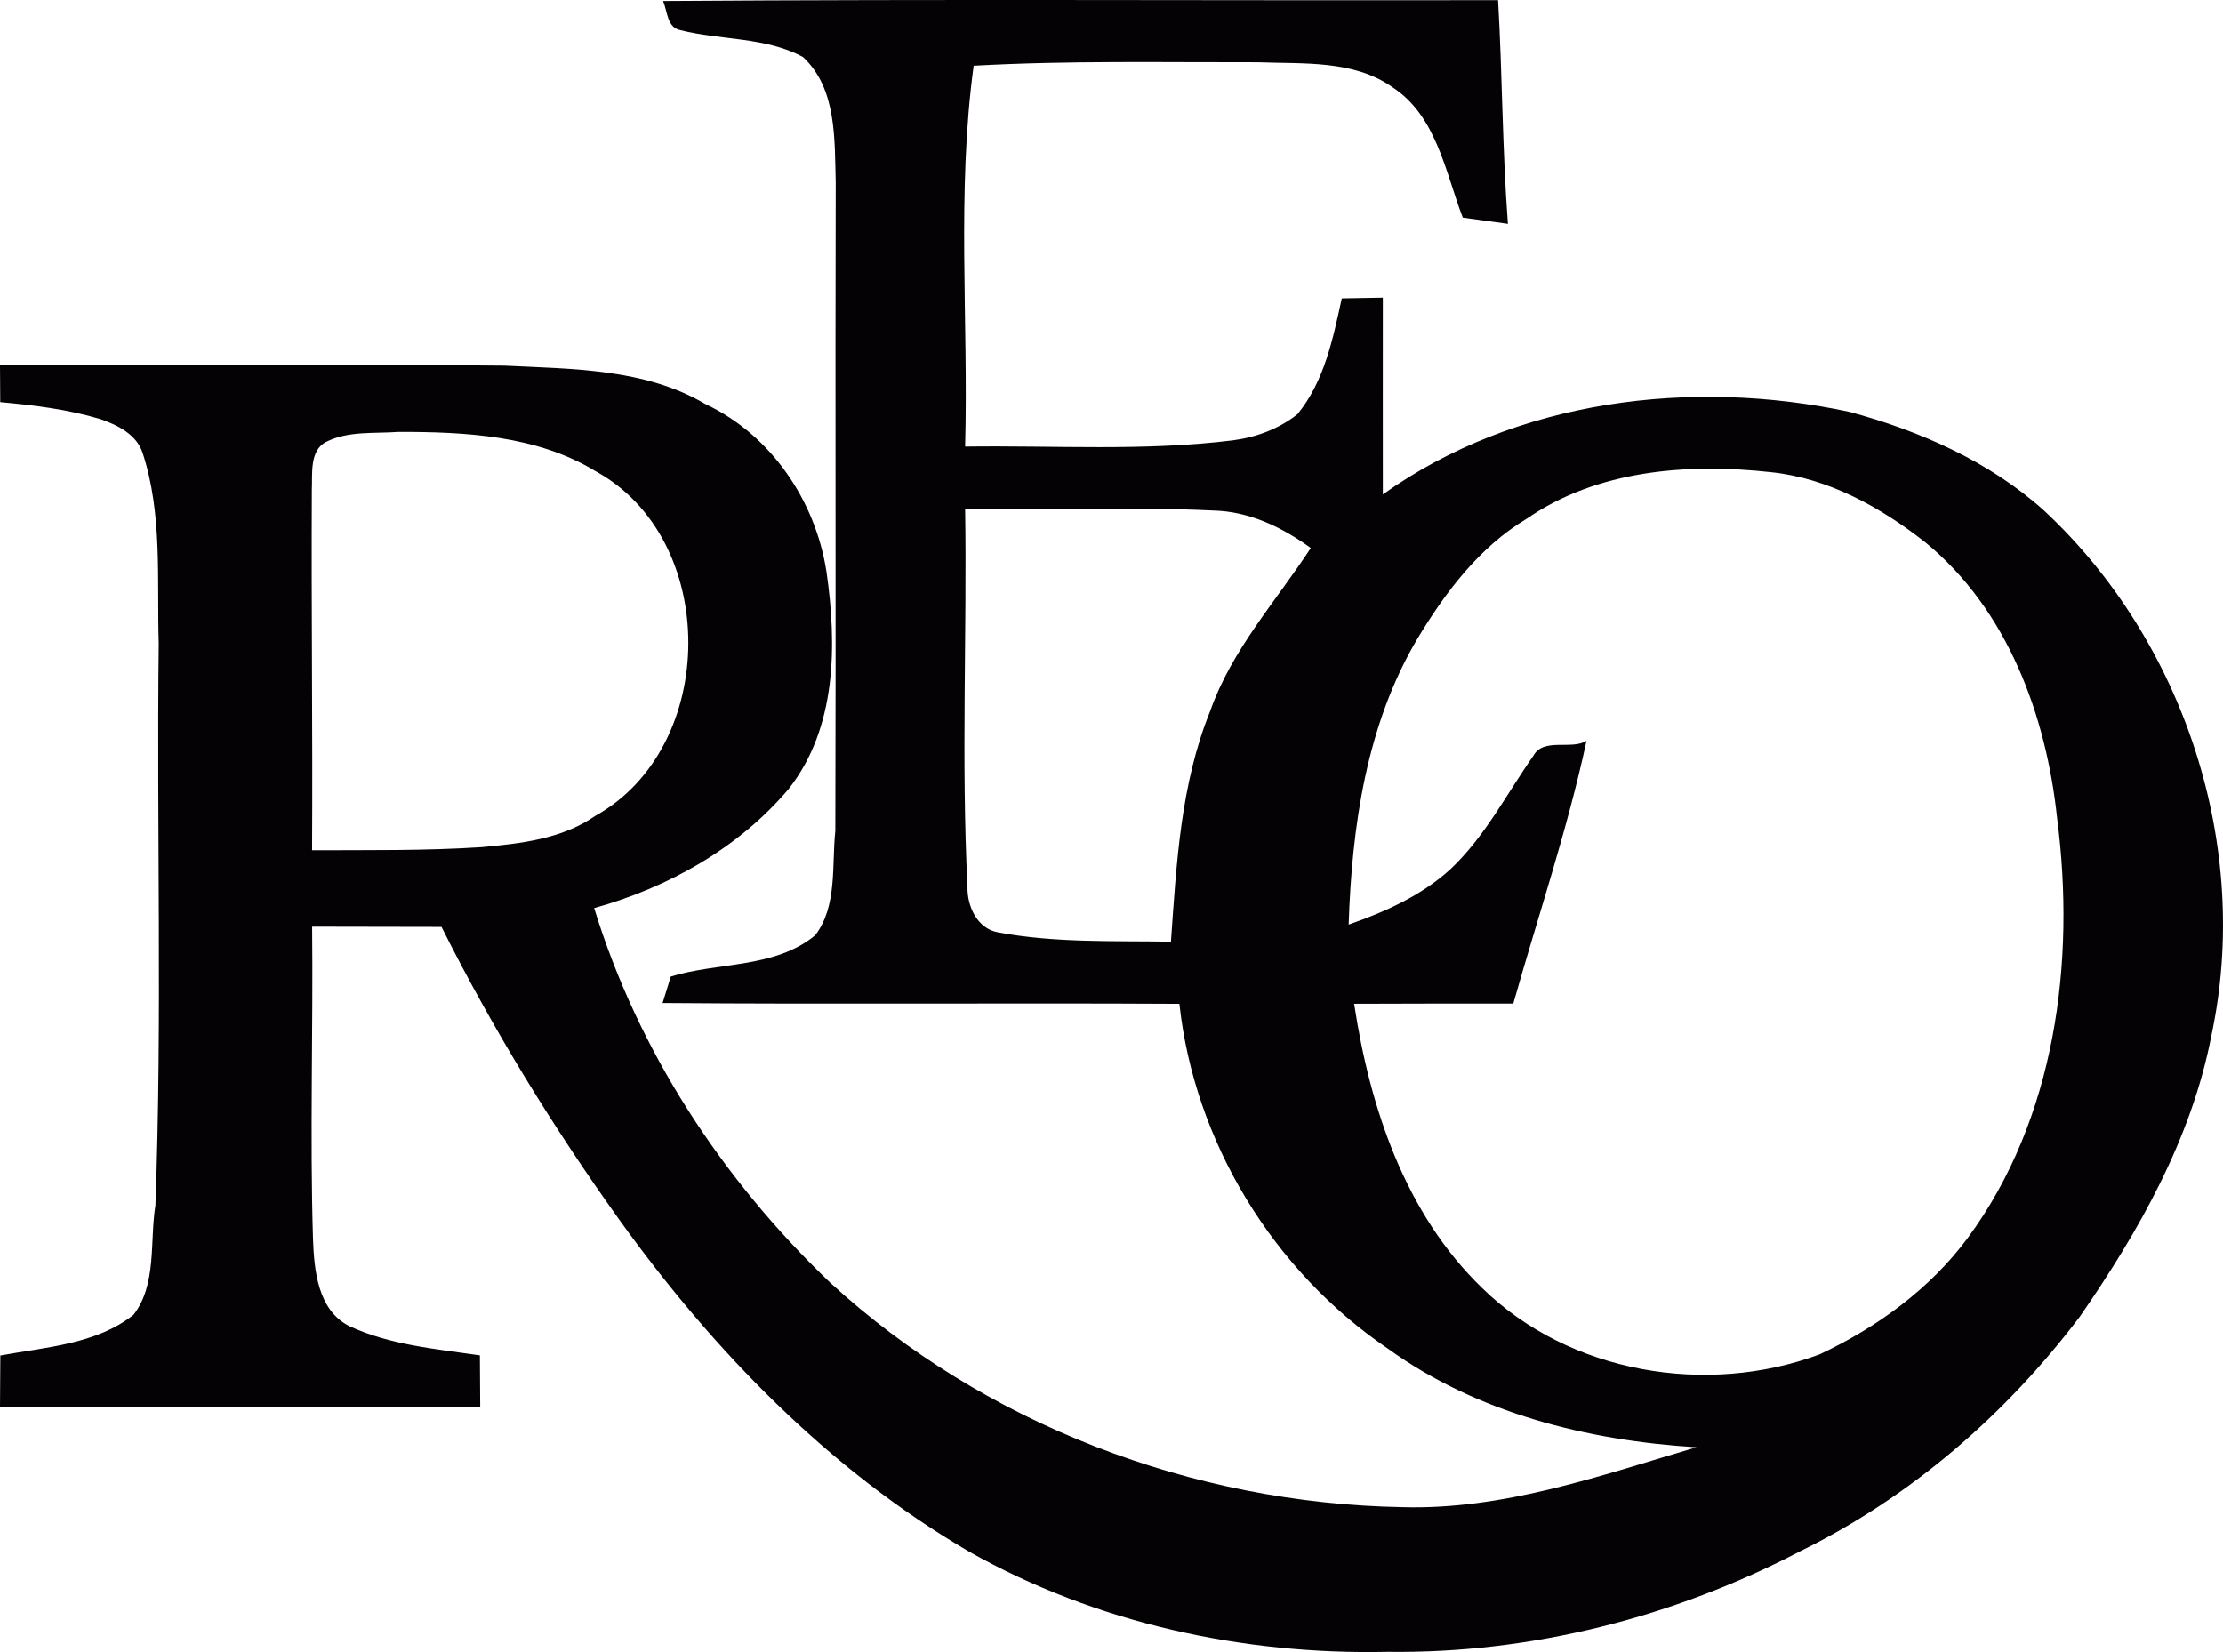 <svg xmlns="http://www.w3.org/2000/svg" version="1.1" width="462.995" height="344.108" id="svg4" viewBox="0 0 462.995 344.108">
    <path d="M138.11.213C196.08-.207 254.05.143 312.01.033c.9 15.53.87 31.09 2.05 46.6-2.35-.32-7.05-.97-9.4-1.3-3.64-9.5-5.47-21.22-14.7-27.2-8.1-5.69-18.58-4.79-27.94-5.16-19.74.04-39.51-.38-59.23.72-3.57 26.28-1.07 52.91-1.78 79.33 18.6-.26 37.32 1.01 55.84-1.31 4.81-.63 9.57-2.4 13.38-5.44 5.61-6.86 7.39-15.71 9.23-24.12 2.8-.06 5.71-.1 8.55-.15-.02 13.66 0 27.32 0 40.99 27.76-19.81 64.36-24.21 97.16-17.21 14.68 3.97 29.13 10.3 40.54 20.56 29.31 27.28 43.27 70.11 34.87 109.34-4.12 21.42-15.12 40.8-27.39 58.54-15.37 20.35-35.21 37.57-58.16 48.84-26.43 13.8-56.14 21.39-86.02 21-30.18.66-60.73-5.98-87.12-20.84-29.22-17.06-53.29-41.83-72.91-69.17-13.85-19.36-26.35-39.7-37.02-60.98-8.98-.02-17.97-.03-26.95-.05.23 21.67-.48 43.34.18 65.01.24 6.5.96 14.88 7.59 18.2 8.47 3.94 18.03 4.74 27.17 6.08.02 2.68.05 8.04.07 10.72H0c.01-2.68.05-8.02.07-10.69 9.39-1.74 20-2.32 27.75-8.49 4.89-6.32 3.35-15.37 4.55-22.78 1.44-38.99.23-78.03.69-117.04-.41-13.22.84-26.94-3.36-39.71-1.27-3.86-5.26-5.81-8.83-7.04C14.09 85.263 7.07 84.393.05 83.763.03 81.183.02 78.613 0 76.033c35.01.12 70.02-.24 105.03.13 14.17.7 29.31.57 41.92 8.02 13.64 6.41 22.88 20.11 25.17 34.82 2.22 15.29 2.16 32.55-7.84 45.3-10.4 12.32-25.1 20.57-40.53 24.85 9.14 29.8 26.7 56.53 49.14 78 32.16 29.56 75.6 45.99 119.12 46.77 21.15.621 41.33-6.58 61.32-12.47-22.67-1.4-45.58-7.059-64.24-20.52-23.91-16.23-40.32-43.05-43.45-71.84-35.88-.2-71.76.12-107.64-.17.42-1.38 1.28-4.14 1.71-5.51 9.92-3.06 21.65-1.66 30.07-8.59 4.67-6.08 3.43-14.64 4.2-21.77.14-45.01-.05-90.02.08-135.04-.25-8.83.28-19.57-6.83-26.14-7.8-4.22-17.17-3.46-25.55-5.6-2.75-.56-2.65-3.84-3.57-6.06zM67.97 92.023c-3.58 1.77-2.86 6.85-3.02 9.97-.13 25.04.2 50.07.05 75.11 11.78-.05 23.58.12 35.34-.65 8.16-.75 16.7-1.7 23.62-6.5 25.75-14.3 25.99-57.72-.01-71.86-12.21-7.42-27.07-8.14-40.96-8.13-4.98.38-10.41-.26-15.02 2.06zm250.03 16.01c-9.9 5.92-17 15.37-22.84 25.09-10.57 17.88-13.6 39.02-14.27 59.46 7.61-2.65 15.15-6.03 21.17-11.51 7.21-6.78 11.72-15.7 17.34-23.71 2.1-3.78 7.95-1.1 11.03-3.06-3.99 18.53-10.09 36.51-15.25 54.74-11.06-.02-22.11 0-33.15.04 3.28 21.62 10.6 43.71 26.7 59.24 18.15 17.73 46.81 22.55 70.3 13.76 11.91-5.61 22.91-13.58 30.8-24.23 18.26-24.77 22.5-57.5 18.62-87.38-2.26-21.44-10.32-43.45-27.42-57.48-9.32-7.32-20.21-13.4-32.19-14.64-17.25-1.91-36.15-.48-50.84 9.68zm-116.99-1.99c.4 26.2-.83 52.44.49 78.62-.11 4.05 2.01 8.76 6.35 9.54 11.86 2.23 24.01 1.74 36.03 1.94 1.15-16.21 1.99-32.78 8.17-48.03 4.45-12.71 13.69-22.84 20.95-33.96-5.95-4.32-12.79-7.64-20.29-7.81-17.22-.82-34.47-.15-51.7-.3z" style="fill:#040204;fill-rule:evenodd" id="path2"/>
</svg>

